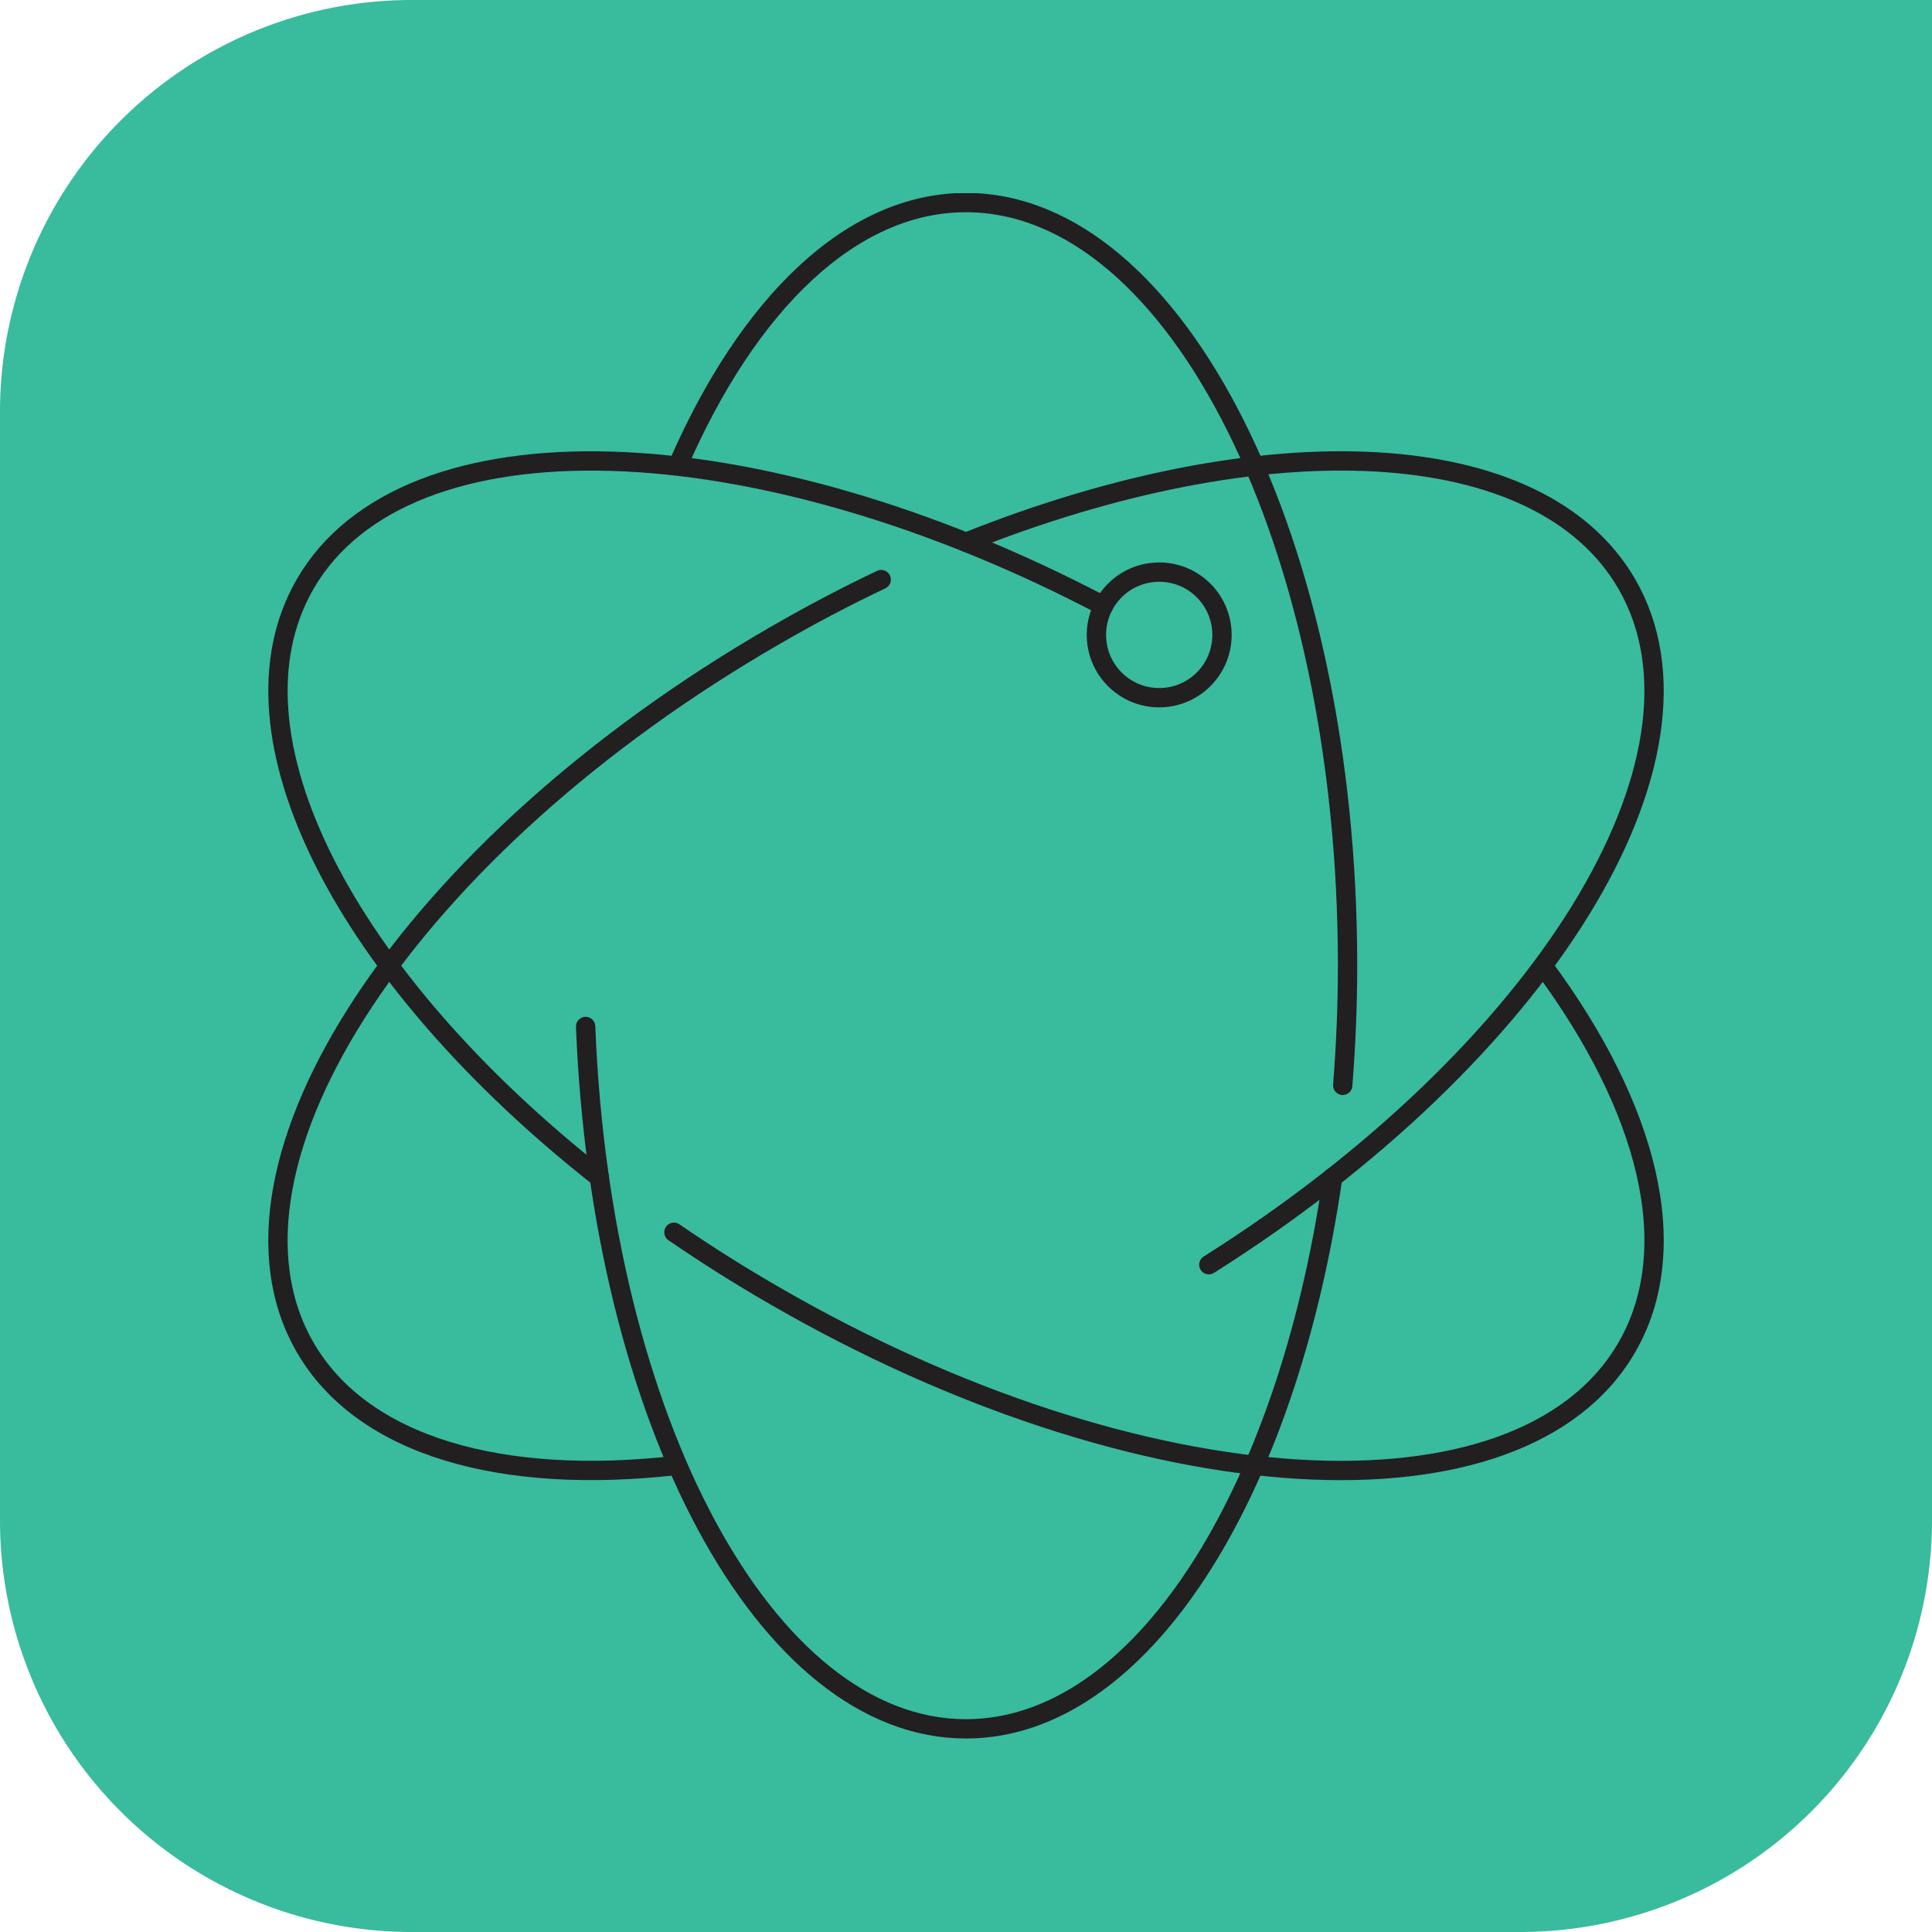 <svg xmlns="http://www.w3.org/2000/svg" xmlns:xlink="http://www.w3.org/1999/xlink" viewBox="0 0 400 400"><defs><style>.cls-1,.cls-4{fill:none;}.cls-2{fill:#39bb9d;}.cls-3{clip-path:url(#clip-path);}.cls-4{stroke:#221f20;stroke-linecap:round;stroke-linejoin:round;stroke-width:4px;}</style><clipPath id="clip-path"><rect class="cls-1" x="40" y="40" width="320" height="320"/></clipPath></defs><g id="color"><path class="cls-2" d="M85,0H400V315a85.25,85.25,0,0,1-85,85H85A85.25,85.25,0,0,1,0,315V85A85.25,85.25,0,0,1,85,0Z"/></g><g id="icon"><g id="icons-black_intelligence-restricted-usage"><g class="cls-3"><g class="cls-3"><circle class="cls-4" cx="240" cy="131.45" r="13"/><path class="cls-4" d="M228.48,125.44C156.4,87.53,83.92,85,63.17,120.94c-18,31.2,8.56,81.63,60.91,122.83"/><path class="cls-4" d="M139.53,255.13c6.67,4.58,13.67,9,21,13.22C236.07,312,315,316.72,336.83,278.94c11.9-20.61,4.35-49.6-17.23-78.79"/><path class="cls-4" d="M121.25,212.52c3.2,81.38,37.24,145.42,78.75,145.42,36,0,66.42-48.24,75.92-114.17"/><path class="cls-4" d="M278,224.71c.63-8.07,1-16.35,1-24.77,0-87.26-35.37-158-79-158-23.79,0-45.13,21-59.61,54.31"/><path class="cls-4" d="M250.28,261.84c68.87-43.46,107.31-104.95,86.55-140.9-18-31.2-75-33.41-136.83-8.67"/><path class="cls-4" d="M182.44,120q-11,5.22-21.94,11.55C84.93,175.15,41.35,241.15,63.17,278.94,75.07,299.54,104,307.5,140,303.4"/></g></g></g></g></svg>